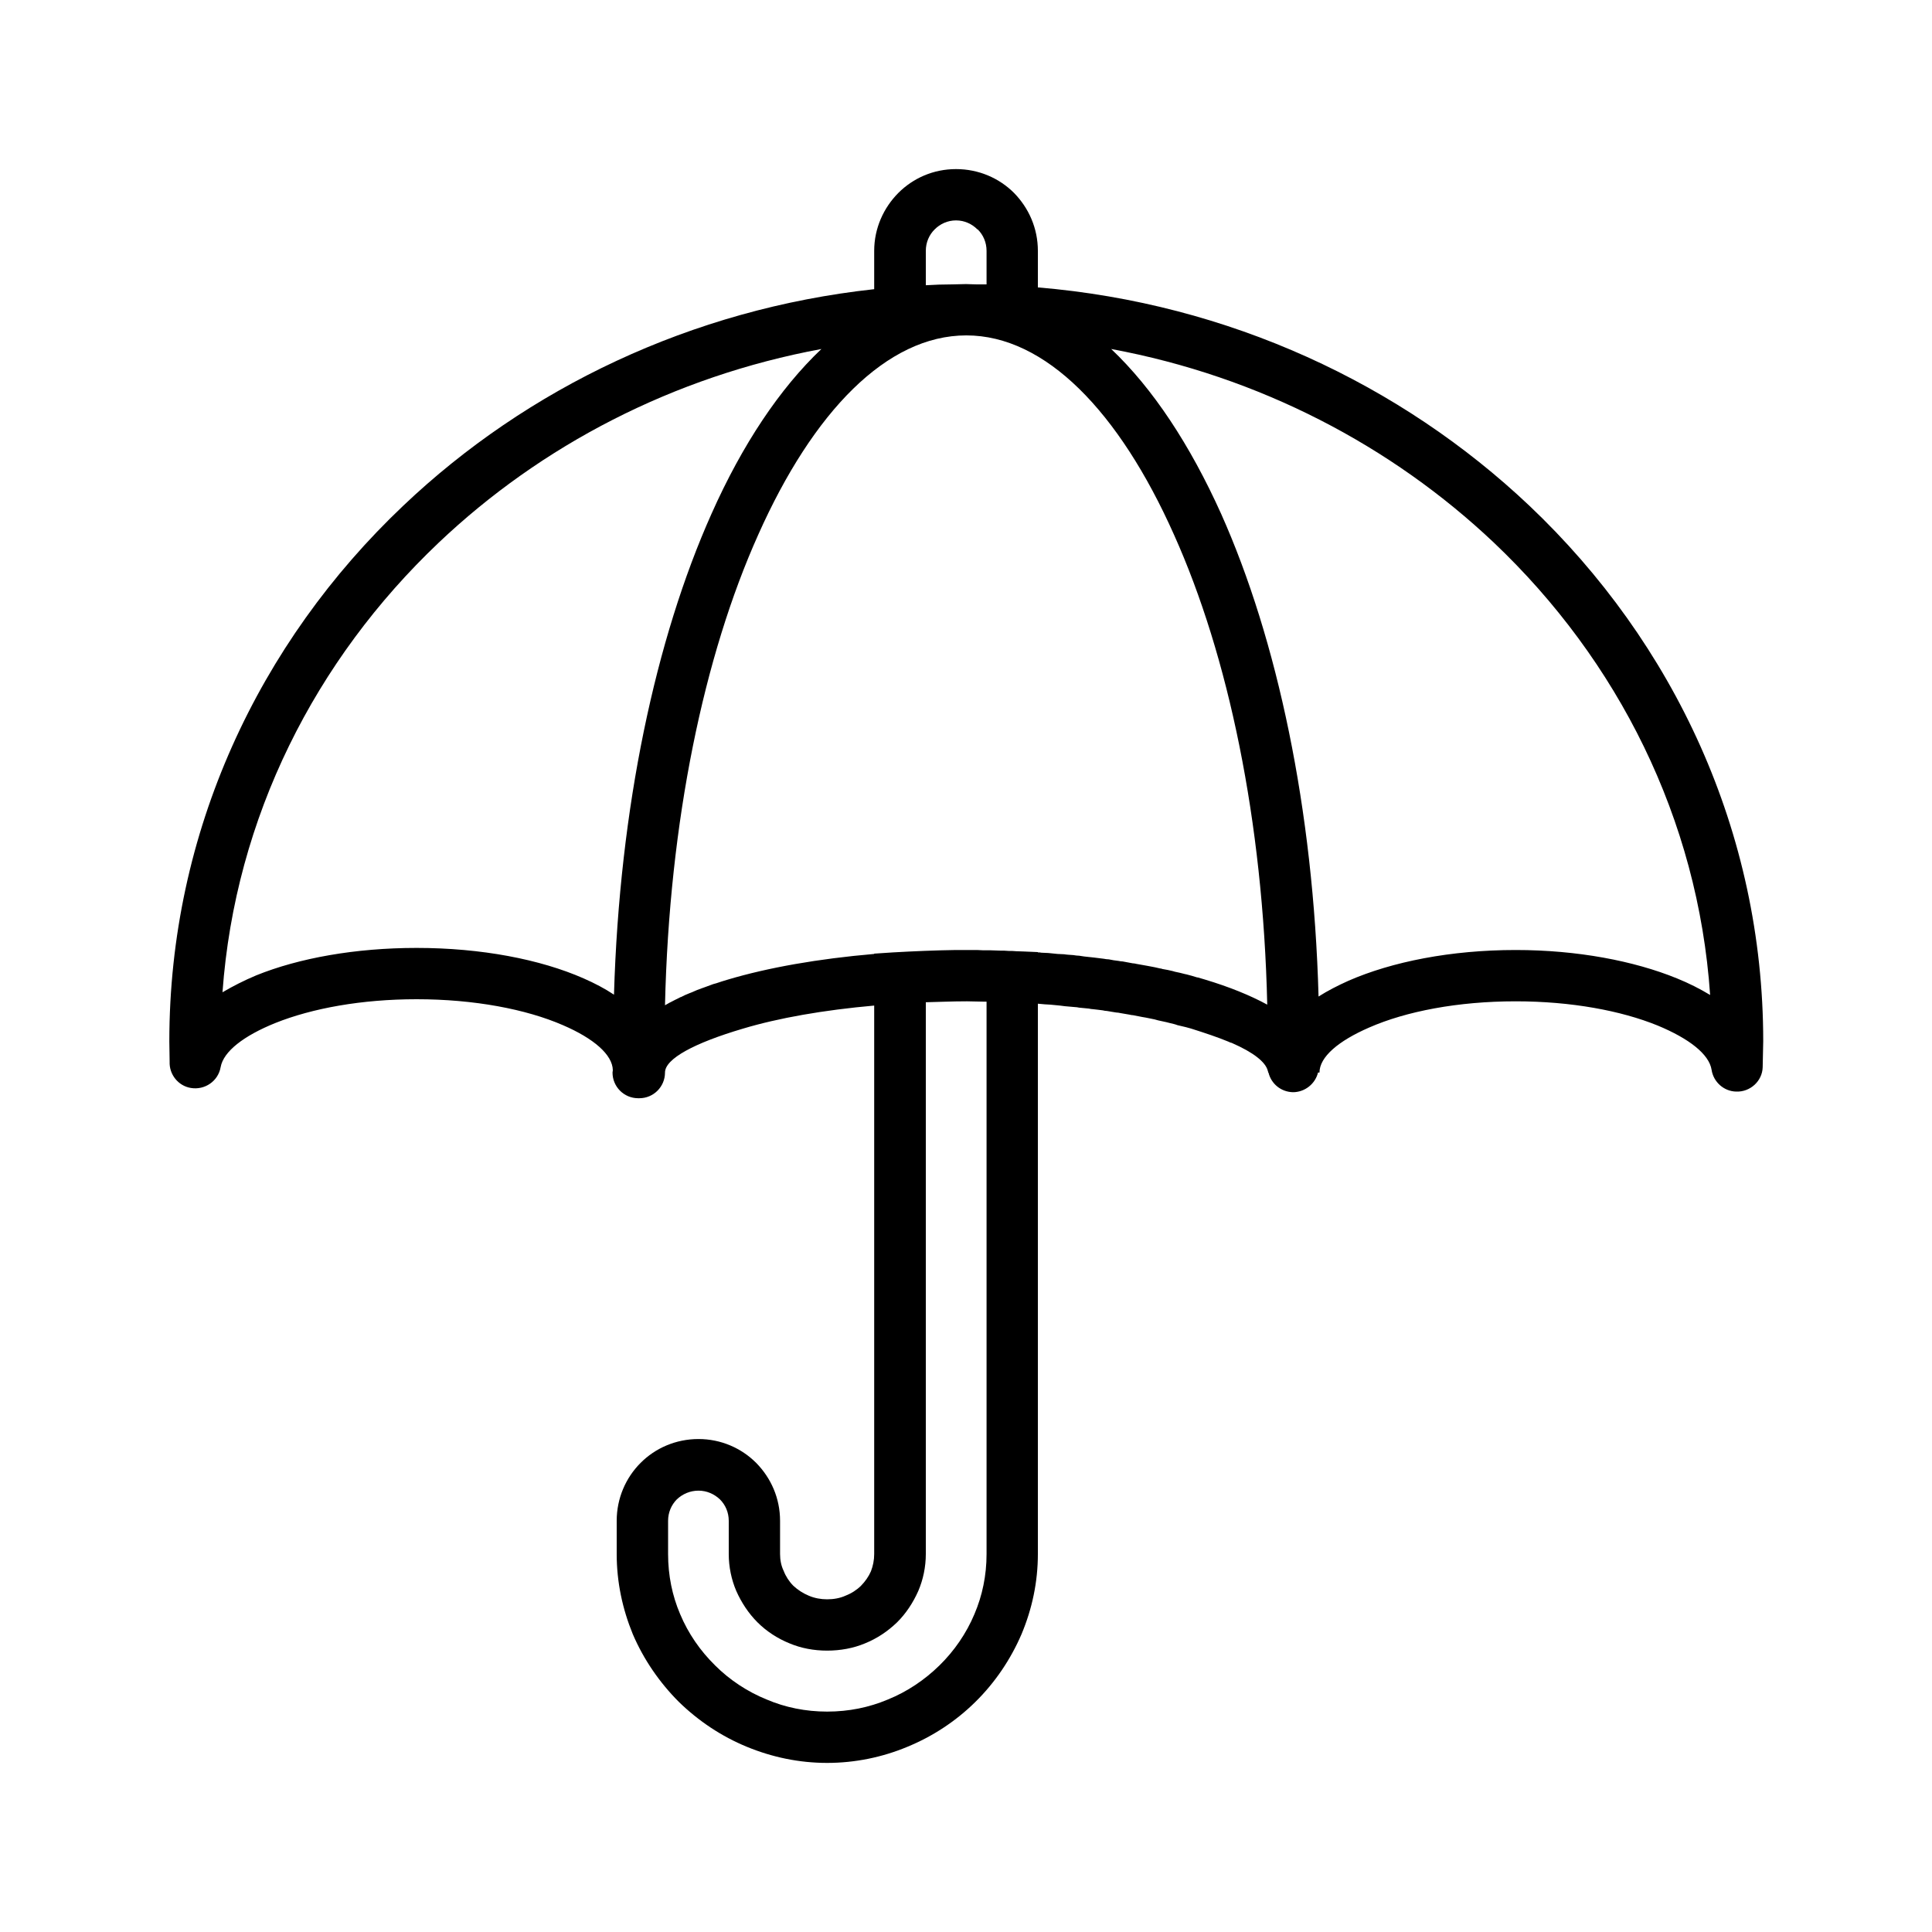 <?xml version="1.0" encoding="UTF-8"?>
<svg xmlns="http://www.w3.org/2000/svg" xmlns:xlink="http://www.w3.org/1999/xlink" width="25px" height="25px" viewBox="0 0 25 25" version="1.1">
<defs>
<clipPath id="clip1">
  <path d="M 2.184 2.184 L 22.816 2.184 L 22.816 22.816 L 2.184 22.816 Z M 2.184 2.184 "/>
</clipPath>
</defs>
<g id="surface1">
<g clip-path="url(#clip1)" clip-rule="nonzero">
<path style=" stroke:none;fill-rule:nonzero;fill:rgb(0%,0%,0%);fill-opacity:1;" d="M 19.789 6.543 C 18.125 4.969 15.902 3.926 13.43 3.719 L 13.43 3.246 C 13.43 2.953 13.312 2.691 13.121 2.496 C 12.93 2.305 12.664 2.188 12.371 2.188 C 12.078 2.188 11.816 2.305 11.625 2.496 C 11.434 2.688 11.312 2.953 11.312 3.246 L 11.312 3.742 C 8.945 4 6.82 5.023 5.219 6.543 C 3.348 8.316 2.191 10.766 2.191 13.477 L 2.195 13.738 C 2.188 13.902 2.305 14.051 2.469 14.078 C 2.652 14.109 2.824 13.988 2.855 13.809 C 2.891 13.605 3.156 13.402 3.562 13.238 C 4.039 13.047 4.68 12.93 5.391 12.93 C 6.137 12.93 6.809 13.059 7.285 13.266 C 7.684 13.438 7.926 13.648 7.93 13.848 L 7.926 13.879 C 7.926 14.062 8.074 14.211 8.258 14.211 L 8.273 14.211 C 8.457 14.211 8.605 14.062 8.605 13.879 C 8.605 13.699 8.988 13.496 9.609 13.312 C 10.074 13.172 10.66 13.07 11.312 13.012 L 11.312 20.109 C 11.312 20.188 11.297 20.262 11.27 20.332 C 11.242 20.398 11.195 20.465 11.141 20.52 C 11.086 20.574 11.02 20.617 10.941 20.648 C 10.871 20.68 10.789 20.695 10.703 20.695 C 10.621 20.695 10.539 20.68 10.465 20.648 C 10.391 20.617 10.324 20.574 10.266 20.52 C 10.211 20.465 10.168 20.398 10.141 20.328 C 10.109 20.262 10.094 20.188 10.094 20.109 L 10.094 19.68 C 10.094 19.387 9.977 19.125 9.785 18.93 C 9.594 18.738 9.328 18.621 9.039 18.621 C 8.746 18.621 8.48 18.738 8.289 18.93 C 8.098 19.121 7.98 19.387 7.98 19.68 L 7.98 20.109 C 7.98 20.473 8.055 20.82 8.188 21.145 C 8.328 21.473 8.535 21.773 8.785 22.023 C 9.039 22.27 9.336 22.469 9.668 22.605 C 9.992 22.738 10.34 22.812 10.703 22.812 C 11.066 22.812 11.418 22.738 11.738 22.605 C 12.07 22.469 12.371 22.27 12.621 22.023 C 12.875 21.773 13.078 21.473 13.219 21.145 C 13.355 20.82 13.43 20.473 13.43 20.109 L 13.43 12.988 C 13.461 12.992 13.492 12.992 13.52 12.996 C 13.543 12.996 13.566 13 13.59 13 C 13.629 13.004 13.672 13.008 13.715 13.012 C 13.734 13.016 13.758 13.016 13.777 13.02 C 13.82 13.023 13.863 13.027 13.902 13.031 C 13.922 13.031 13.945 13.035 13.965 13.039 C 14.008 13.043 14.047 13.047 14.09 13.051 C 14.109 13.055 14.129 13.059 14.145 13.059 C 14.188 13.062 14.227 13.07 14.27 13.074 C 14.289 13.078 14.305 13.082 14.324 13.082 C 14.363 13.09 14.402 13.094 14.445 13.102 C 14.461 13.102 14.48 13.105 14.496 13.109 C 14.535 13.117 14.574 13.121 14.613 13.129 C 14.633 13.133 14.648 13.137 14.664 13.137 C 14.703 13.145 14.742 13.152 14.781 13.16 C 14.797 13.164 14.812 13.164 14.828 13.168 C 14.867 13.176 14.902 13.184 14.941 13.191 C 14.957 13.195 14.969 13.199 14.984 13.203 C 15.023 13.211 15.059 13.219 15.094 13.227 C 15.109 13.23 15.121 13.234 15.137 13.238 C 15.172 13.246 15.207 13.254 15.238 13.266 C 15.254 13.27 15.27 13.273 15.285 13.277 C 15.324 13.285 15.367 13.297 15.41 13.309 C 15.594 13.367 15.758 13.422 15.898 13.48 C 15.906 13.484 15.914 13.488 15.926 13.492 C 15.934 13.492 15.941 13.496 15.949 13.5 C 16.215 13.617 16.379 13.742 16.406 13.859 C 16.41 13.867 16.41 13.871 16.41 13.879 L 16.414 13.879 C 16.449 14.023 16.574 14.129 16.73 14.133 C 16.887 14.133 17.02 14.023 17.055 13.879 L 17.074 13.879 C 17.074 13.676 17.32 13.469 17.715 13.297 C 18.195 13.086 18.867 12.957 19.613 12.957 C 20.332 12.957 20.977 13.078 21.449 13.27 C 21.855 13.438 22.117 13.641 22.148 13.844 C 22.172 14 22.305 14.121 22.465 14.125 C 22.648 14.133 22.805 13.988 22.809 13.809 L 22.816 13.473 C 22.816 10.766 21.66 8.316 19.789 6.543 Z M 15.594 12.676 C 15.562 12.668 15.531 12.656 15.5 12.648 C 15.496 12.648 15.496 12.648 15.496 12.648 C 15.492 12.648 15.492 12.648 15.492 12.648 C 15.445 12.633 15.402 12.621 15.355 12.609 C 15.348 12.609 15.344 12.605 15.336 12.605 C 15.293 12.594 15.246 12.582 15.203 12.574 C 15.195 12.57 15.184 12.57 15.176 12.566 C 15.133 12.555 15.09 12.547 15.043 12.539 C 15.031 12.535 15.02 12.531 15.008 12.531 C 14.965 12.52 14.922 12.512 14.879 12.504 C 14.863 12.5 14.852 12.5 14.836 12.496 C 14.793 12.488 14.75 12.48 14.707 12.473 C 14.691 12.469 14.672 12.465 14.656 12.465 C 14.613 12.457 14.574 12.449 14.527 12.441 C 14.512 12.441 14.492 12.438 14.473 12.434 C 14.43 12.43 14.387 12.422 14.348 12.414 C 14.324 12.414 14.305 12.41 14.281 12.406 C 14.242 12.402 14.199 12.395 14.16 12.391 C 14.137 12.387 14.109 12.387 14.086 12.383 C 14.047 12.379 14.008 12.375 13.965 12.367 C 13.941 12.367 13.914 12.363 13.891 12.359 C 13.848 12.355 13.809 12.355 13.77 12.348 C 13.742 12.348 13.711 12.344 13.684 12.344 C 13.645 12.34 13.605 12.336 13.566 12.332 C 13.539 12.332 13.508 12.328 13.477 12.328 C 13.461 12.324 13.445 12.324 13.43 12.324 L 13.43 12.32 L 13.242 12.312 C 13.211 12.312 13.184 12.309 13.152 12.309 C 13.117 12.305 13.082 12.305 13.051 12.305 C 13.012 12.301 12.977 12.301 12.941 12.301 C 12.902 12.301 12.863 12.297 12.824 12.297 C 12.793 12.297 12.758 12.297 12.727 12.297 C 12.676 12.293 12.625 12.293 12.578 12.293 C 12.555 12.293 12.535 12.293 12.512 12.293 L 12.508 12.293 C 12.465 12.293 12.418 12.293 12.371 12.293 C 12.094 12.297 11.82 12.309 11.555 12.324 L 11.312 12.34 L 11.312 12.344 C 10.59 12.406 9.941 12.52 9.418 12.676 C 9.367 12.691 9.316 12.707 9.27 12.723 C 9.258 12.727 9.242 12.73 9.23 12.734 C 9.188 12.75 9.145 12.766 9.102 12.781 C 9.098 12.781 9.094 12.785 9.09 12.785 C 9.043 12.801 8.996 12.82 8.953 12.84 C 8.941 12.844 8.934 12.848 8.922 12.852 C 8.883 12.867 8.848 12.883 8.812 12.902 C 8.805 12.902 8.797 12.906 8.793 12.91 C 8.75 12.93 8.715 12.949 8.676 12.969 C 8.664 12.973 8.656 12.98 8.648 12.984 C 8.633 12.992 8.621 13 8.605 13.008 C 8.66 10.625 9.109 8.484 9.812 6.918 C 10.523 5.324 11.477 4.34 12.504 4.34 C 13.527 4.34 14.48 5.324 15.191 6.918 C 15.895 8.484 16.344 10.621 16.398 13 C 16.176 12.879 15.906 12.77 15.594 12.676 Z M 11.98 3.246 C 11.98 3.137 12.023 3.039 12.094 2.969 C 12.164 2.898 12.262 2.852 12.371 2.852 C 12.48 2.852 12.578 2.898 12.648 2.969 L 12.652 2.969 C 12.723 3.039 12.766 3.137 12.766 3.246 L 12.766 3.68 C 12.723 3.68 12.684 3.68 12.641 3.68 C 12.586 3.68 12.543 3.676 12.504 3.676 C 12.5 3.676 12.496 3.676 12.496 3.676 C 12.441 3.676 12.383 3.68 12.324 3.68 C 12.207 3.68 12.094 3.684 11.98 3.691 Z M 7.551 12.66 C 6.992 12.414 6.227 12.266 5.391 12.266 C 4.598 12.266 3.867 12.398 3.316 12.621 C 3.156 12.688 3.012 12.762 2.879 12.84 C 3.043 10.574 4.082 8.535 5.676 7.023 C 7 5.766 8.711 4.871 10.629 4.516 C 10.09 5.027 9.605 5.754 9.207 6.648 C 8.484 8.266 8.016 10.449 7.945 12.871 C 7.828 12.793 7.695 12.723 7.551 12.66 Z M 12.609 20.887 C 12.504 21.137 12.348 21.363 12.156 21.551 C 11.965 21.738 11.738 21.891 11.488 21.992 C 11.246 22.094 10.984 22.148 10.703 22.148 C 10.426 22.148 10.16 22.094 9.922 21.992 C 9.672 21.891 9.441 21.738 9.254 21.551 C 9.059 21.359 8.906 21.137 8.801 20.887 C 8.699 20.648 8.645 20.387 8.645 20.109 L 8.645 19.68 C 8.645 19.57 8.688 19.473 8.758 19.402 C 8.832 19.332 8.93 19.289 9.039 19.289 C 9.145 19.289 9.242 19.332 9.316 19.402 C 9.387 19.473 9.43 19.57 9.43 19.68 L 9.43 20.109 C 9.43 20.277 9.465 20.441 9.527 20.586 C 9.594 20.738 9.688 20.879 9.801 20.992 C 9.918 21.109 10.062 21.203 10.219 21.266 C 10.367 21.328 10.531 21.359 10.703 21.359 C 10.875 21.359 11.043 21.328 11.191 21.266 C 11.348 21.203 11.488 21.109 11.609 20.992 C 11.723 20.879 11.816 20.738 11.883 20.586 C 11.945 20.441 11.98 20.277 11.98 20.109 L 11.98 12.969 C 12.152 12.965 12.324 12.957 12.504 12.957 C 12.504 12.957 12.504 12.957 12.508 12.957 L 12.516 12.957 C 12.582 12.957 12.648 12.961 12.715 12.961 C 12.73 12.961 12.746 12.961 12.766 12.961 L 12.766 20.109 C 12.766 20.387 12.711 20.648 12.609 20.887 Z M 21.699 12.66 C 21.145 12.434 20.41 12.293 19.613 12.293 C 18.773 12.293 18.012 12.445 17.449 12.691 C 17.309 12.754 17.18 12.82 17.062 12.895 C 16.996 10.469 16.527 8.273 15.801 6.648 C 15.398 5.754 14.918 5.027 14.379 4.516 C 16.293 4.871 18.004 5.766 19.332 7.023 C 20.934 8.543 21.973 10.594 22.129 12.875 C 22 12.797 21.855 12.723 21.699 12.66 Z M 21.699 12.66 "/>
</g>
</g>
</svg>
